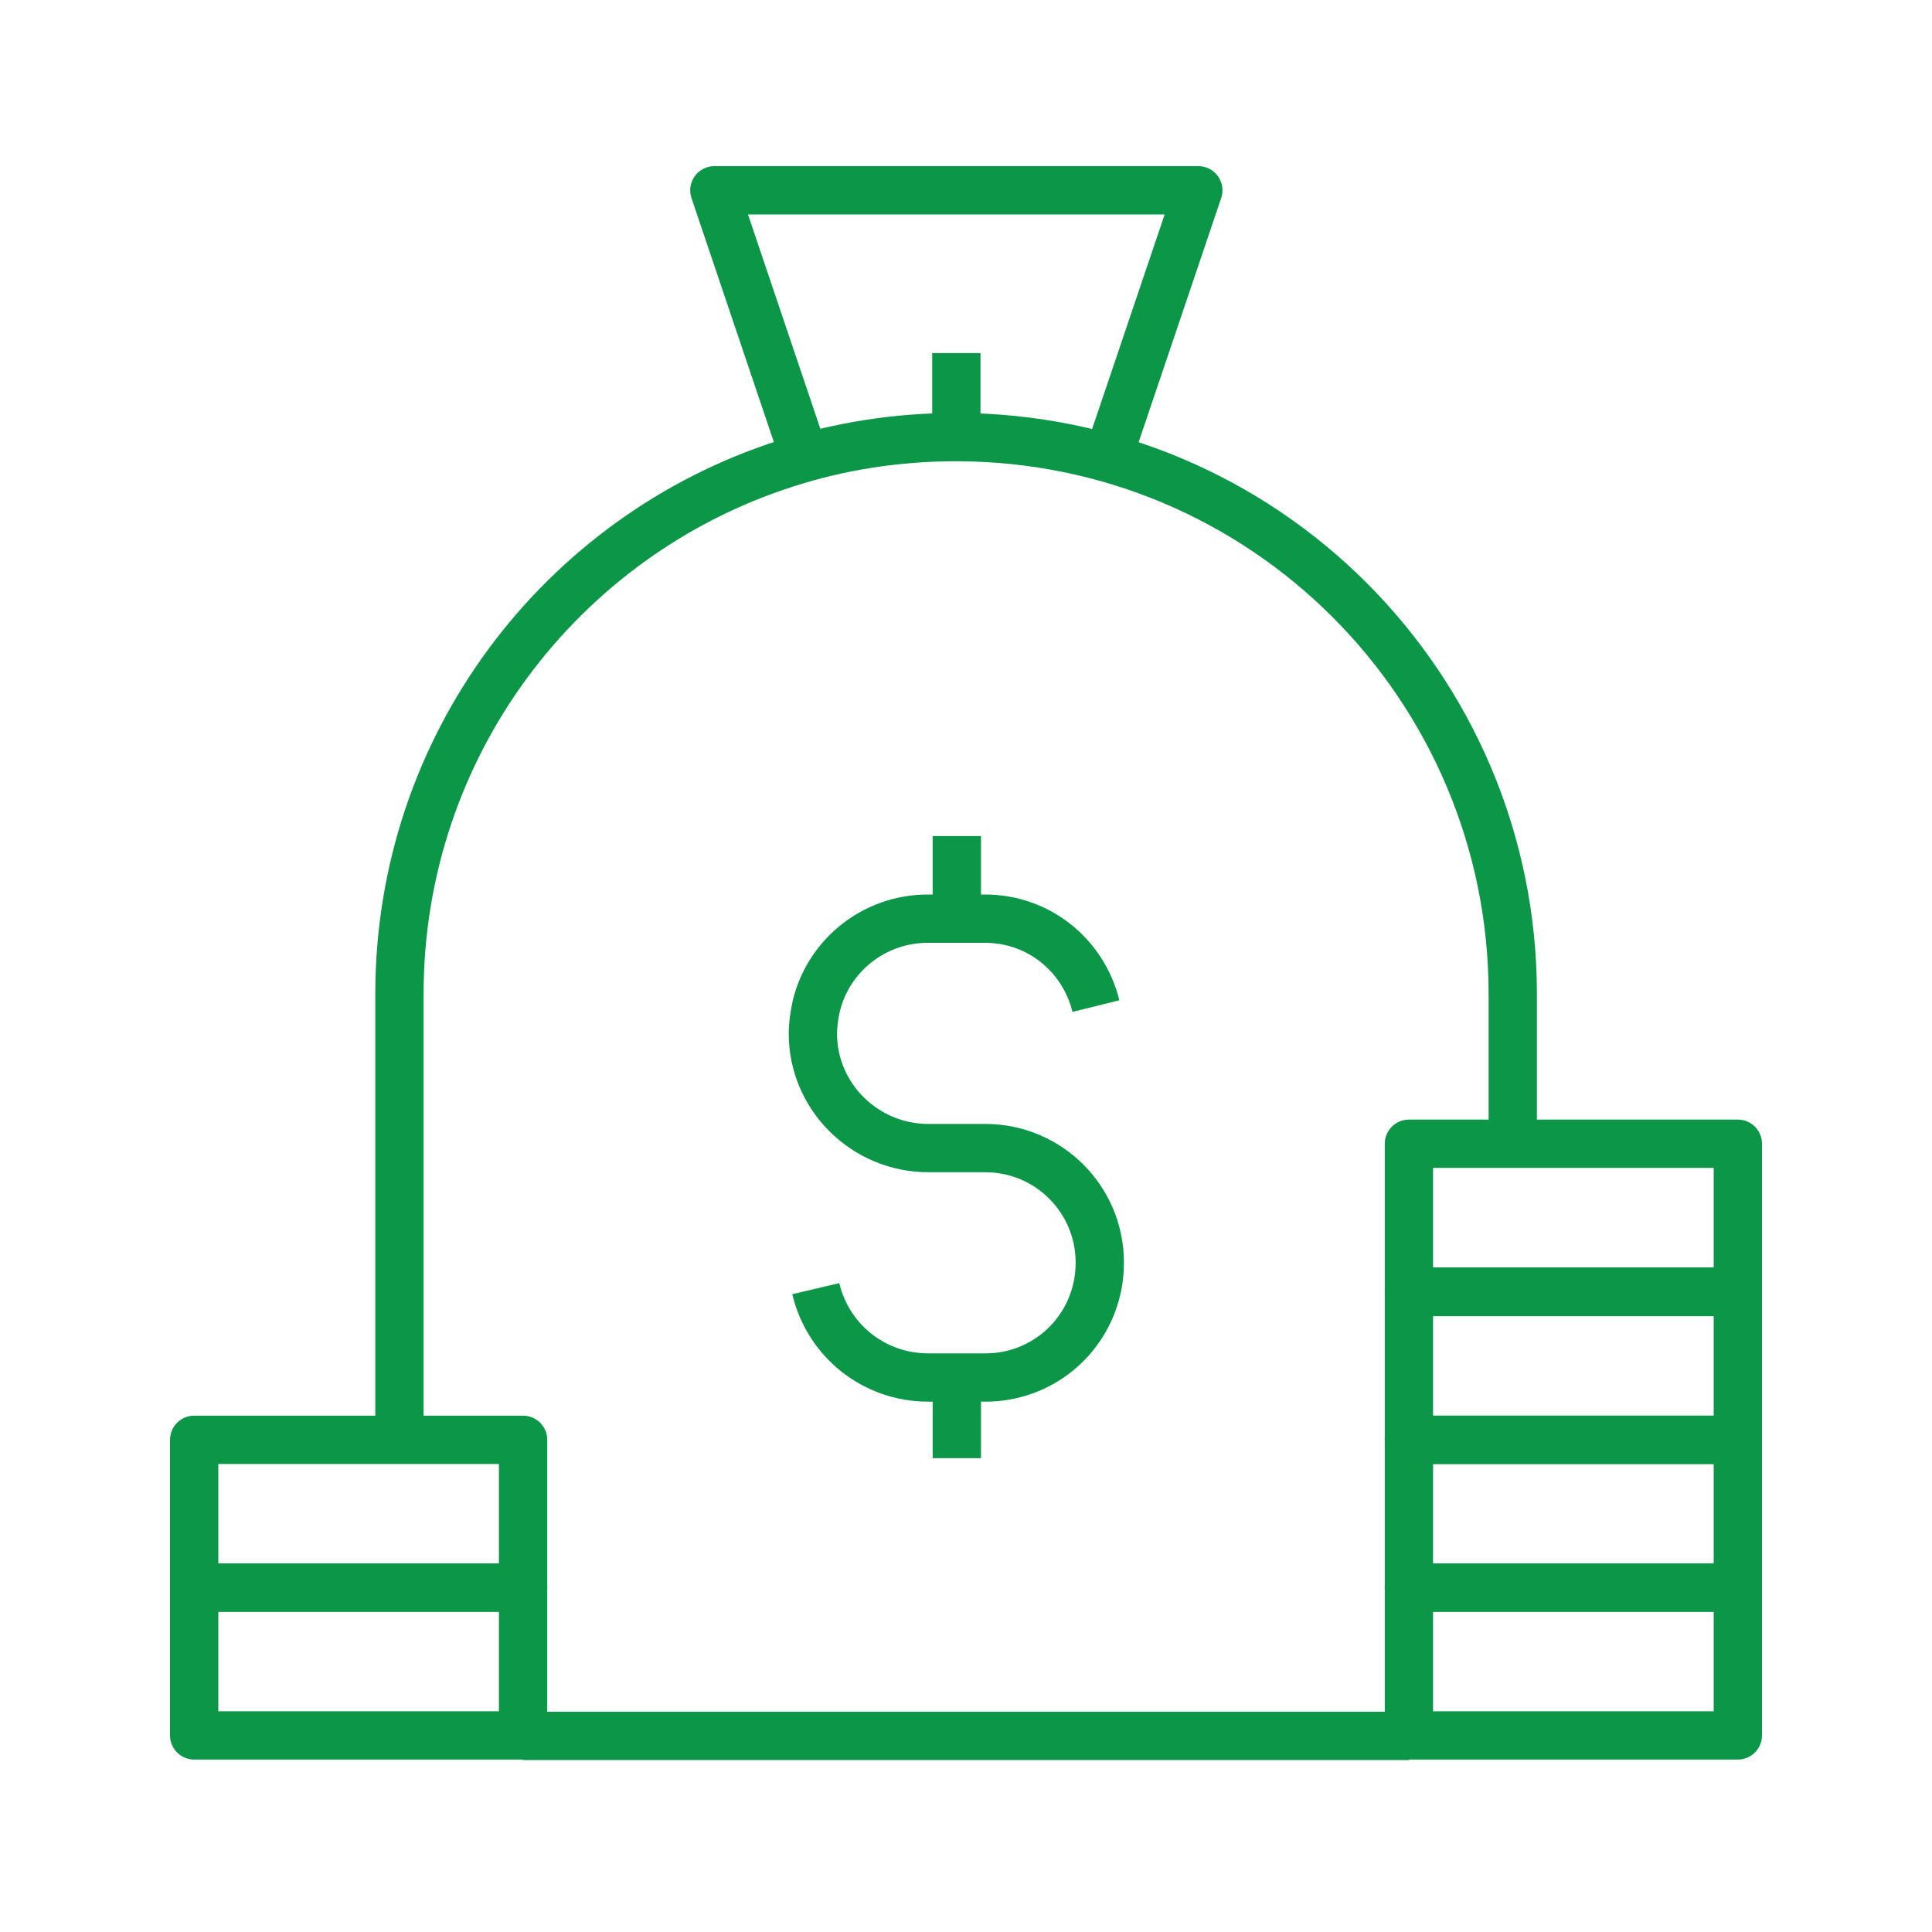 <?xml version="1.0" encoding="UTF-8"?>
<svg xmlns="http://www.w3.org/2000/svg" id="Layer_1" viewBox="0 0 40 40">
  <defs>
    <style>.cls-1{fill:none;stroke:#0c9748;stroke-linejoin:round;}</style>
  </defs>
  <polyline class="cls-1" points="10.83 35.94 12.86 35.94 27.46 35.94 29.17 35.94"></polyline>
  <path class="cls-1" d="M8.27,29.81v-9.23c0-5.14,3.35-9.49,7.99-10.98,1.11-.36,2.3-.55,3.53-.55,3.19,0,6.07,1.29,8.15,3.37s3.38,4.97,3.38,8.16v3.01"></path>
  <polyline class="cls-1" points="16.65 9.45 14.79 3.94 24.81 3.94 22.95 9.44"></polyline>
  <line class="cls-1" x1="19.8" y1="9.04" x2="19.8" y2="7.31"></line>
  <path class="cls-1" d="M16.89,26.68c.25,1.06,1.19,1.84,2.33,1.84h1.18c1.13,0,2.07-.78,2.31-1.84.04-.16.06-.36.06-.54,0-1.31-1.06-2.37-2.37-2.37h-1.18c-1.31,0-2.39-1.06-2.39-2.37,0-.19.03-.39.07-.57.25-1.04,1.19-1.81,2.31-1.81h1.18c1.12,0,2.04.76,2.3,1.81"></path>
  <line class="cls-1" x1="19.81" y1="28.62" x2="19.81" y2="30.19"></line>
  <line class="cls-1" x1="19.81" y1="17.31" x2="19.81" y2="18.88"></line>
  <rect class="cls-1" x="29.17" y="32.87" width="6.81" height="3.06"></rect>
  <rect class="cls-1" x="29.17" y="29.81" width="6.81" height="3.06"></rect>
  <rect class="cls-1" x="29.17" y="26.75" width="6.81" height="3.06"></rect>
  <rect class="cls-1" x="29.17" y="23.68" width="6.81" height="3.06"></rect>
  <rect class="cls-1" x="4.02" y="32.87" width="6.81" height="3.06"></rect>
  <rect class="cls-1" x="4.02" y="29.81" width="6.81" height="3.06"></rect>
</svg>
